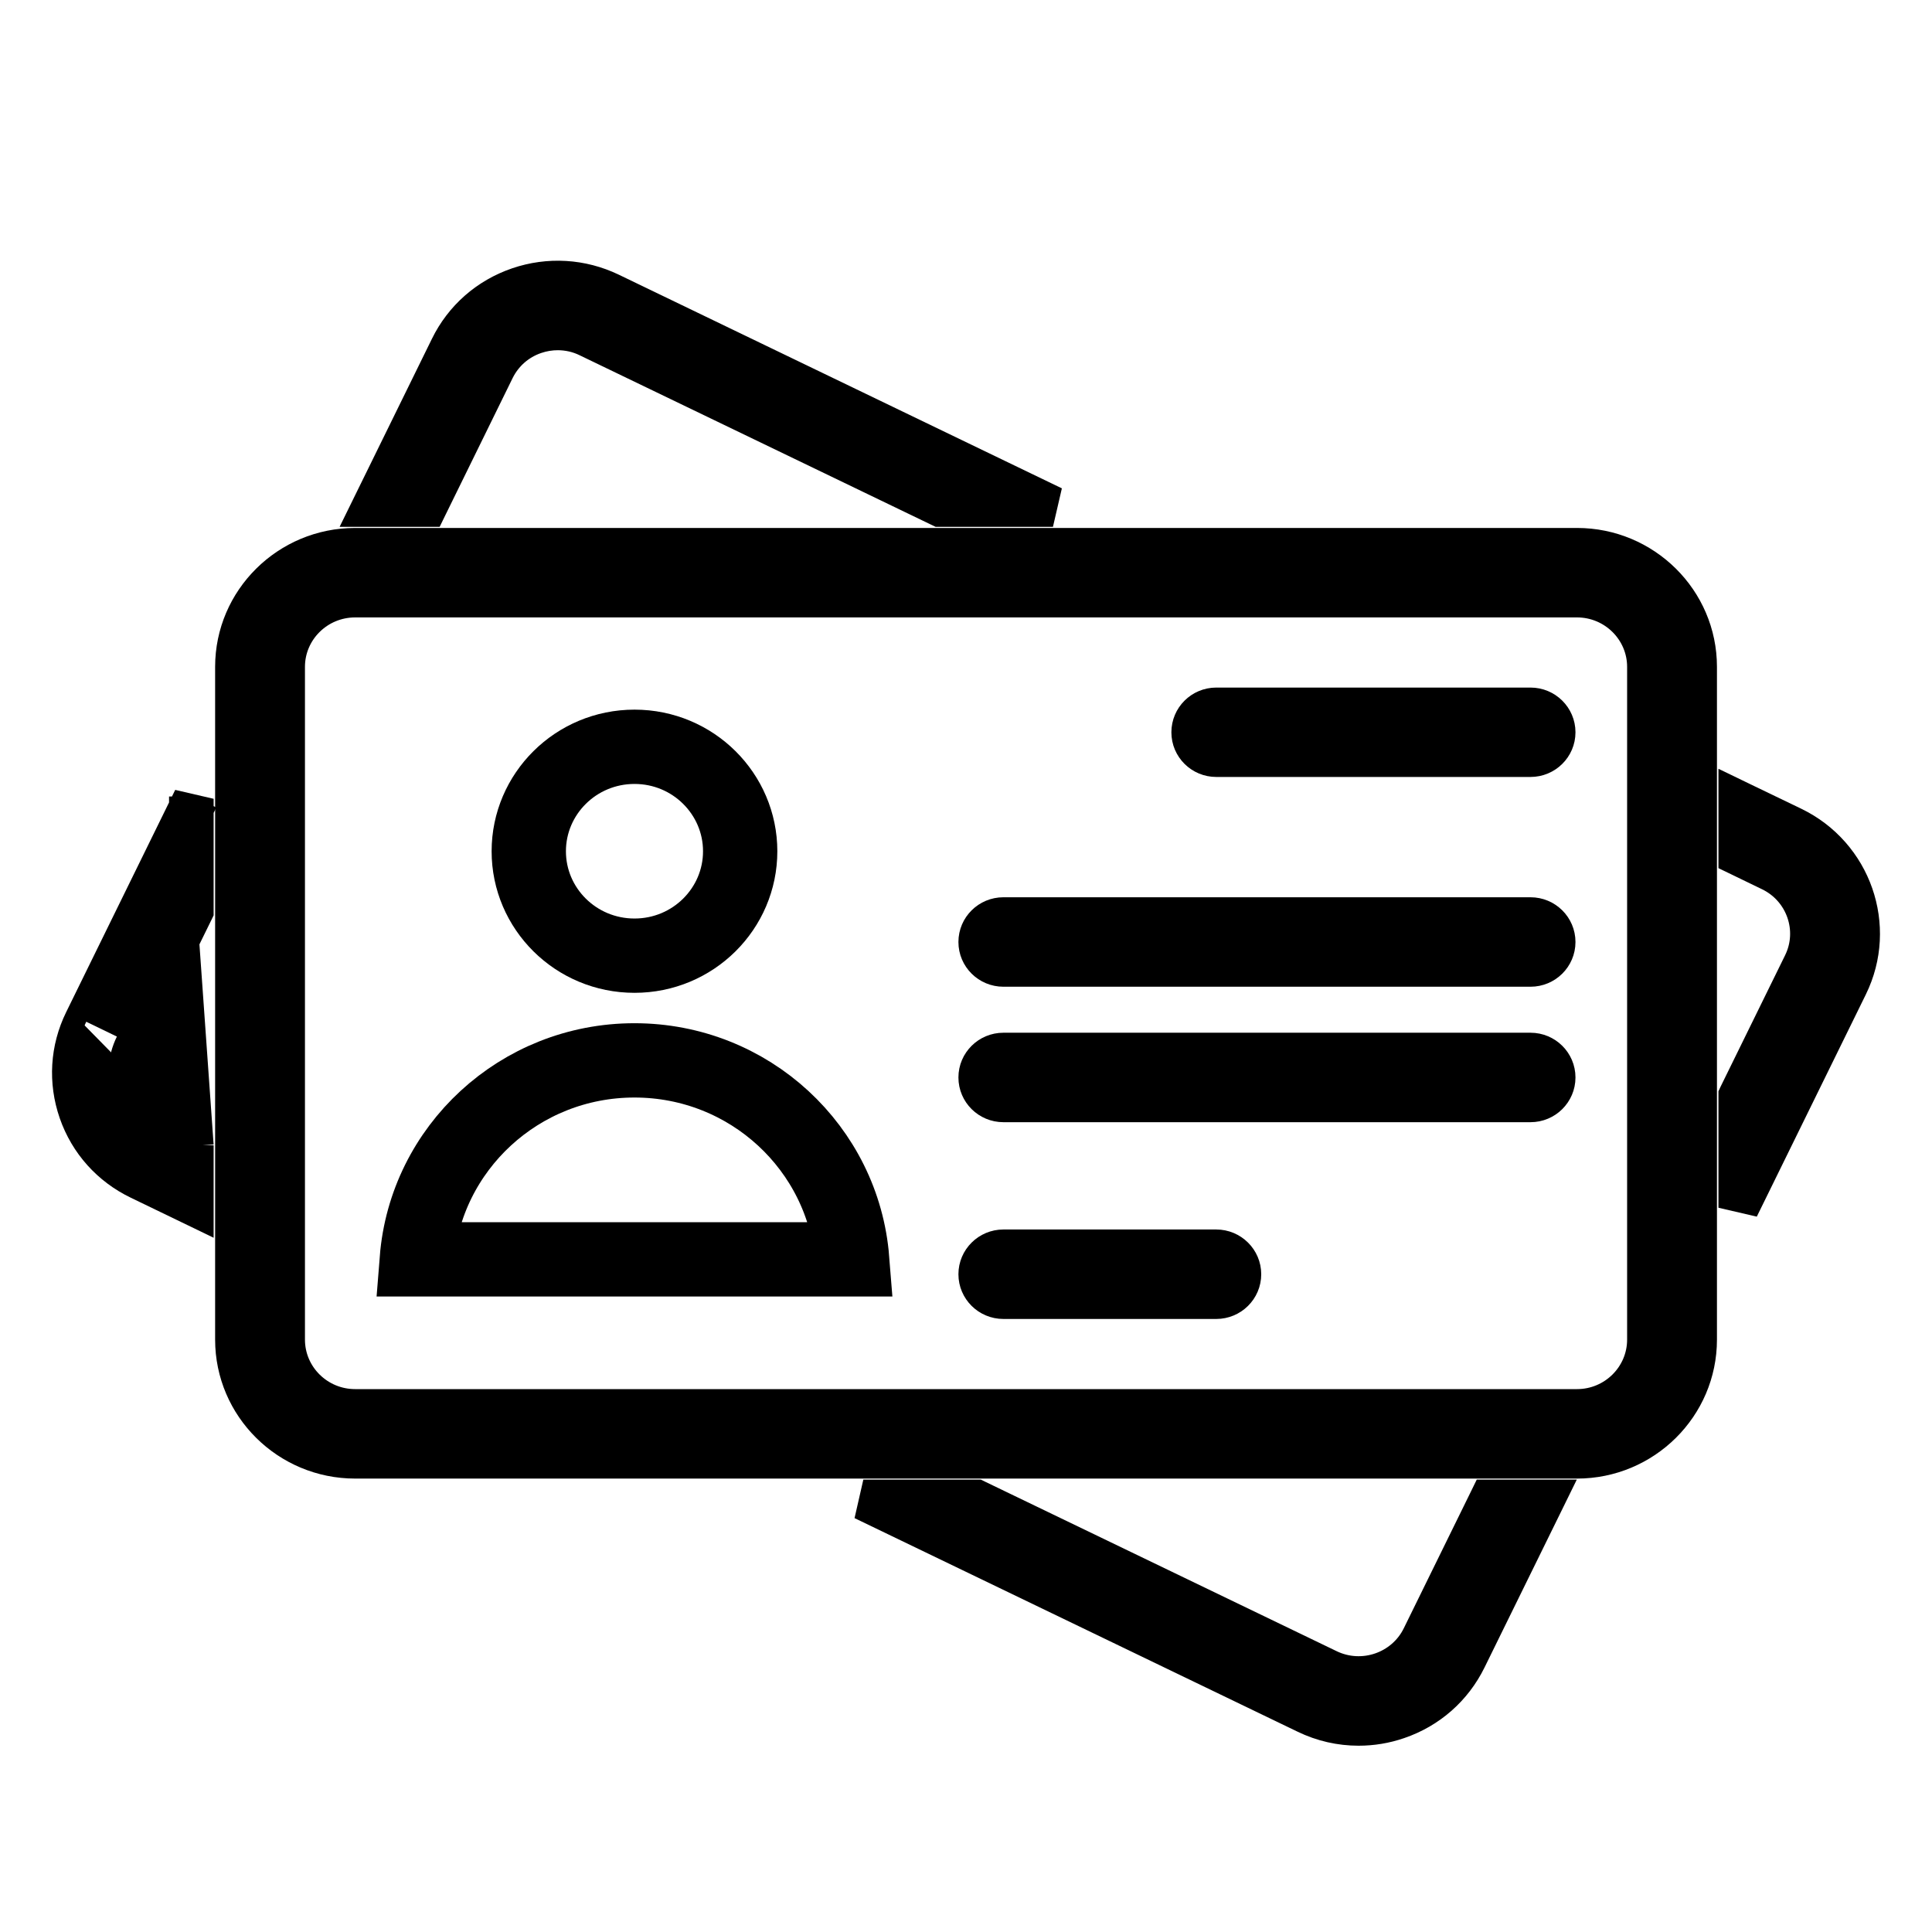 <svg width="26" height="26" viewBox="0 0 26 26" fill="none" xmlns="http://www.w3.org/2000/svg">
<mask id="mask0_2282_32007" style="mask-type:alpha" maskUnits="userSpaceOnUse" x="0" y="0" width="26" height="26">
<rect width="26" height="26" fill="#D9D9D9"/>
</mask>
<g mask="url(#mask0_2282_32007)">
<path d="M5.729 6.94H5.823L5.864 6.856L6.764 5.022L6.764 5.022C6.86 4.827 7.027 4.679 7.236 4.608L7.236 4.608C7.324 4.578 7.415 4.563 7.506 4.563C7.629 4.563 7.752 4.59 7.866 4.646L7.866 4.646L12.594 6.925L12.625 6.94H12.659H14.051L14.117 6.655L8.263 3.832C8.263 3.832 8.263 3.832 8.263 3.832C7.847 3.632 7.377 3.604 6.94 3.753L6.94 3.753C6.502 3.903 6.149 4.213 5.947 4.626L5.947 4.626L4.917 6.724L4.811 6.94H5.052H5.729Z" fill="black" stroke="black" stroke-width="0.3"/>
<path d="M2.725 15.413V15.507V16.179V16.418L2.51 16.314L1.827 15.984C1.41 15.784 1.097 15.434 0.946 15C0.795 14.565 0.823 14.098 1.026 13.685M2.725 15.413L2.425 11.175V10.869H2.575L2.71 10.935L2.575 11.209V12.249L1.708 14.015M2.725 15.413L2.64 15.372L2.223 15.171L2.223 15.171C2.025 15.075 1.877 14.91 1.805 14.704L1.805 14.704C1.733 14.498 1.747 14.277 1.843 14.081M2.725 15.413L1.843 14.081M1.026 13.685L1.16 13.751L1.026 13.685L1.026 13.685ZM1.026 13.685L2.44 10.803L2.725 10.869V12.249V12.284L2.71 12.315L1.843 14.081L1.708 14.015M1.708 14.015L1.843 14.081M1.708 14.015C1.594 14.247 1.578 14.509 1.663 14.753L1.843 14.081" fill="black" stroke="black" stroke-width="0.3"/>
<path d="M20.061 20.062H19.967L19.926 20.146L19.026 21.979L19.026 21.979C18.828 22.383 18.333 22.554 17.923 22.356L17.923 22.356L13.196 20.077L13.165 20.062H13.131H11.738L11.673 20.347L17.527 23.169L17.527 23.169C17.766 23.285 18.024 23.343 18.283 23.343C18.474 23.343 18.665 23.312 18.85 23.248L18.85 23.248C19.287 23.099 19.64 22.788 19.843 22.375L20.873 20.278L20.979 20.062H20.738H20.061Z" fill="black" stroke="black" stroke-width="0.3"/>
<path d="M24.174 11.018L24.174 11.018L23.491 10.689L23.276 10.585V10.824V11.495V11.589L23.361 11.63L23.778 11.832C23.778 11.832 23.778 11.832 23.778 11.832C24.186 12.029 24.356 12.518 24.158 12.921L24.158 12.921L23.291 14.687L23.276 14.719V14.753V16.134L23.56 16.2L24.975 13.317C24.975 13.317 24.975 13.317 24.975 13.317C25.394 12.464 25.034 11.433 24.174 11.018Z" fill="black" stroke="black" stroke-width="0.3"/>
<path d="M4.779 19.748H21.223C22.177 19.748 22.956 18.978 22.956 18.028V8.974C22.956 8.025 22.177 7.255 21.223 7.255H4.779C3.824 7.255 3.045 8.025 3.045 8.974V18.028C3.045 18.978 3.824 19.748 4.779 19.748ZM3.954 8.974C3.954 8.526 4.323 8.159 4.779 8.159H21.223C21.678 8.159 22.047 8.526 22.047 8.974V18.028C22.047 18.477 21.678 18.844 21.223 18.844H4.779C4.323 18.844 3.954 18.477 3.954 18.028V8.974Z" fill="black" stroke="black" stroke-width="0.3"/>
<path d="M21.052 9.855V9.855C21.052 9.604 20.847 9.403 20.597 9.403H16.368C16.118 9.403 15.914 9.604 15.914 9.855C15.914 10.105 16.118 10.306 16.368 10.306H20.597C20.847 10.306 21.052 10.105 21.052 9.855Z" fill="black" stroke="black" stroke-width="0.3"/>
<path d="M21.052 12.677V12.677C21.052 12.426 20.847 12.225 20.597 12.225H13.503C13.253 12.225 13.048 12.426 13.048 12.677C13.048 12.928 13.253 13.129 13.503 13.129H20.597C20.847 13.129 21.052 12.928 21.052 12.677Z" fill="black" stroke="black" stroke-width="0.3"/>
<path d="M21.052 14.5V14.5C21.052 14.249 20.847 14.048 20.597 14.048H13.503C13.253 14.048 13.048 14.249 13.048 14.5C13.048 14.751 13.253 14.952 13.503 14.952H20.597C20.847 14.952 21.052 14.751 21.052 14.5Z" fill="black" stroke="black" stroke-width="0.3"/>
<path d="M13.503 17.6H16.368C16.618 17.6 16.823 17.399 16.823 17.148C16.823 16.898 16.618 16.696 16.368 16.696H13.503C13.253 16.696 13.048 16.898 13.048 17.148C13.048 17.399 13.253 17.6 13.503 17.6Z" fill="black" stroke="black" stroke-width="0.3"/>
<path d="M11.468 16.948H5.609C5.727 15.453 6.99 14.27 8.538 14.27C10.087 14.27 11.349 15.453 11.468 16.948Z" stroke="black"/>
<path d="M9.961 11.456C9.961 12.228 9.328 12.861 8.539 12.861C7.749 12.861 7.116 12.228 7.116 11.456C7.116 10.684 7.749 10.05 8.539 10.05C9.328 10.05 9.961 10.684 9.961 11.456Z" stroke="black"/>
</g>
</svg>
